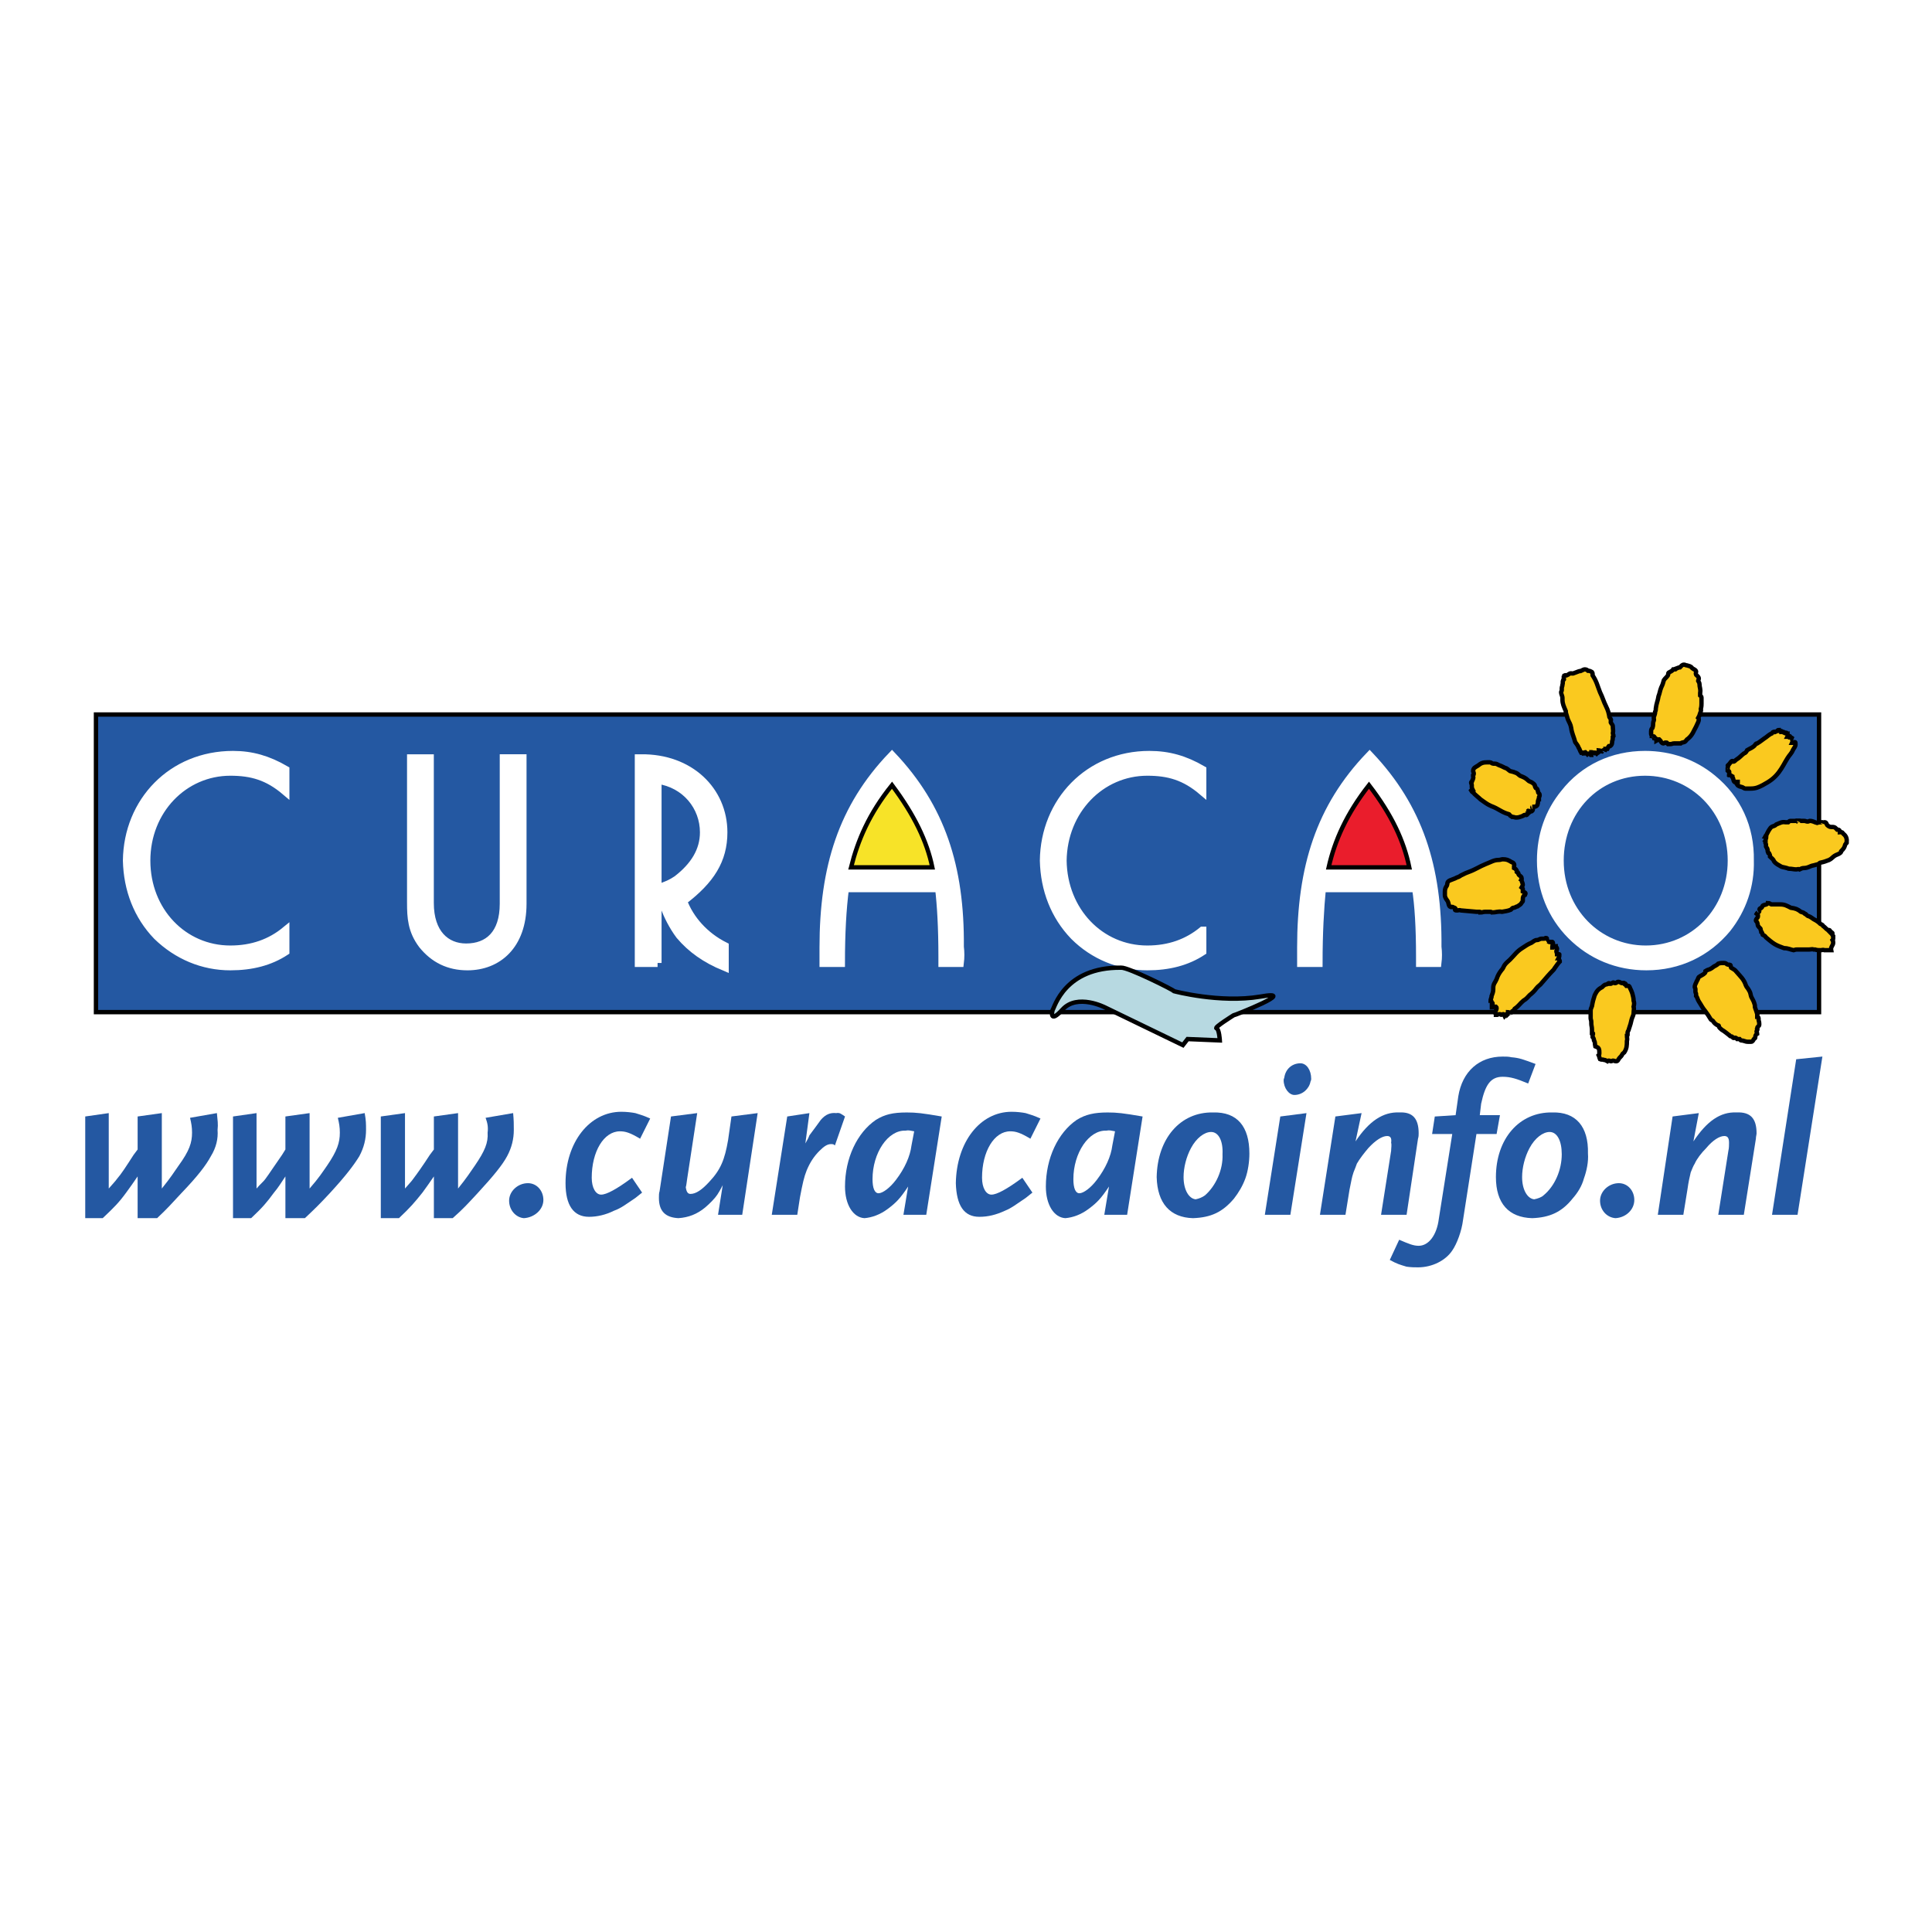 <?xml version="1.0" encoding="utf-8"?>
<!-- Generator: Adobe Illustrator 13.0.0, SVG Export Plug-In . SVG Version: 6.00 Build 14948)  -->
<!DOCTYPE svg PUBLIC "-//W3C//DTD SVG 1.0//EN" "http://www.w3.org/TR/2001/REC-SVG-20010904/DTD/svg10.dtd">
<svg version="1.0" id="Layer_1" xmlns="http://www.w3.org/2000/svg" xmlns:xlink="http://www.w3.org/1999/xlink" x="0px" y="0px"
	 width="192.756px" height="192.756px" viewBox="0 0 192.756 192.756" enable-background="new 0 0 192.756 192.756"
	 xml:space="preserve">
<g>
	<polygon fill-rule="evenodd" clip-rule="evenodd" fill="#FFFFFF" points="0,0 192.756,0 192.756,192.756 0,192.756 0,0 	"/>
	<polygon fill-rule="evenodd" clip-rule="evenodd" fill="#2458A2" points="9.576,71.287 181.485,71.287 181.485,100.914 
		9.576,100.914 9.576,71.287 	"/>
	<polygon fill="none" stroke="#000000" stroke-width="0.435" stroke-miterlimit="2.613" points="9.576,100.98 181.485,100.98 
		181.485,71.287 9.576,71.287 9.576,100.98 	"/>
	<path fill-rule="evenodd" clip-rule="evenodd" fill="#FAC91F" d="M158.096,66.785c0.201,0,0.268,0.067,0.335,0.135
		c0.201,0,0.269,0.066,0.402,0.133c0.066,0.068,0.066,0.202,0.066,0.335c0.402,0.605,0.47,1.008,0.737,1.68
		c0.269,0.537,0.336,0.874,0.604,1.41c0.201,0.403,0.269,0.672,0.335,1.075c0.067,0.135,0.201,0.202,0.135,0.336v0.202
		c0.066,0.134,0.201,0.201,0.201,0.403c0,0.269,0.066,0.402,0,0.671c0,0.068,0.066,0.134,0.066,0.269l-0.066,0.067
		c0,0.201,0,0.269-0.067,0.47c0,0.135,0,0.336-0.201,0.471c0,0-0.067,0-0.134,0c-0.067,0.067-0.067,0.134-0.135,0.269
		c0,0-0.134,0-0.201,0c0,0.068,0,0.134-0.067,0.202c0-0.068-0.065-0.068-0.133-0.068s-0.067,0.068-0.135,0.135
		c-0.134,0-0.201-0.135-0.335-0.135c0,0.068,0.067,0.135,0,0.202c-0.067,0.067-0.134,0.067-0.201,0.135
		c-0.067-0.068-0.134-0.135-0.201-0.068c-0.067-0.067-0.067,0-0.134,0c-0.067,0-0.067-0.067-0.134-0.067h-0.067
		c0,0.067,0,0.135,0,0.269h-0.066c-0.067-0.067-0.067-0.134-0.201-0.134c0,0-0.067,0-0.135,0.066
		c-0.066-0.066-0.134-0.134-0.201-0.202c-0.066,0,0,0.135-0.134,0.135c0,0,0-0.068-0.067-0.068c-0.067-0.067-0.133,0-0.2,0
		c-0.134-0.201-0.134-0.335-0.269-0.538c-0.066-0.202-0.201-0.335-0.335-0.537c-0.135-0.538-0.336-0.874-0.401-1.411
		c-0.067-0.403-0.201-0.537-0.336-0.873c-0.066-0.269-0.134-0.403-0.201-0.672c0-0.066,0-0.134,0-0.134
		c-0.201-0.471-0.334-0.74-0.334-1.142v-0.134c0-0.269-0.135-0.403-0.135-0.604c0-0.067,0.066-0.135,0.066-0.202v-0.202
		c0-0.134,0.068-0.202,0.068-0.335c0.065-0.202,0-0.335,0.065-0.47c0.067-0.068,0.135-0.068,0.067-0.134v-0.202
		c0.067-0.067,0.067-0.135,0.067-0.135c0.134-0.066,0.134,0,0.201,0c0.201-0.066,0.335-0.268,0.535-0.201h0.136
		c0.2-0.066,0.334-0.134,0.535-0.202c0.135-0.066,0.2,0,0.269-0.066C157.894,66.853,158.028,66.785,158.096,66.785L158.096,66.785z
		 M168.015,66.314c0.134,0,0.134,0.067,0.269,0.067c0.201,0.067,0.401,0.067,0.535,0.269c0.135,0.134,0.336,0.134,0.403,0.335
		c0,0.135-0.067,0.202,0,0.336c0.134,0.134,0.268,0.202,0.268,0.403c0,0.066-0.066,0.134-0.066,0.201
		c0.066,0.134,0.134,0.201,0.134,0.335c0,0.336,0.133,0.47,0.067,0.874v0.269c0.065,0.067,0.133,0.067,0.133,0.201
		c0,0.135,0,0.269,0,0.47c0,0,0,0.068,0,0.134c0,0.135,0,0.269-0.067,0.538c0.067,0.202-0.065,0.335-0.133,0.604
		c0,0.067-0.067,0.135-0.134,0.269c0.066,0.067,0.066,0.067,0.066,0.134c0,0.269-0.134,0.404-0.268,0.739
		c-0.269,0.47-0.336,0.806-0.805,1.208c-0.134,0.067-0.134,0.135-0.269,0.269c-0.134,0.135-0.335,0.067-0.469,0.202h-0.67
		c-0.135,0-0.201,0.067-0.336,0.067h-0.269c-0.065-0.067-0.065-0.202-0.201-0.134c-0.133-0.067-0.133,0.067-0.267,0.067
		c-0.067,0-0.135-0.067-0.201-0.134c-0.067-0.067,0-0.067-0.067-0.133c-0.067-0.068-0.067-0.068-0.135-0.136h-0.065
		c-0.068,0-0.068,0.067-0.201,0.136c0-0.136,0-0.203-0.067-0.203c0-0.066-0.067-0.066-0.134-0.066c0-0.067,0-0.202-0.067-0.135
		c0-0.067,0,0-0.067,0c-0.066,0-0.066-0.067-0.134-0.067c0-0.067-0.067-0.135-0.067-0.201v-0.269c0-0.202,0.067-0.269,0.135-0.336
		c0.066-0.202,0.066-0.335,0.066-0.469c0-0.203,0.135-0.269,0.067-0.471v-0.135c0.067-0.202,0.134-0.335,0.134-0.537
		c0.067-0.135,0.067-0.202,0.067-0.336c0.067-0.537,0.2-0.738,0.269-1.208c0.133-0.336,0.133-0.538,0.268-0.874
		c0.134-0.269,0.201-0.471,0.268-0.739c0.135-0.202,0.268-0.269,0.401-0.471c0.067-0.134,0-0.201,0.067-0.268
		c0.201-0.135,0.336-0.135,0.47-0.336h0.201c0.067,0,0.067-0.068,0.067-0.068c0.201-0.066,0.268-0.134,0.401-0.134
		C167.746,66.449,167.813,66.314,168.015,66.314L168.015,66.314z M177.465,72.831c0,0,0,0,0,0.067c0,0.068,0.134,0,0.269,0.068
		c0-0.068,0,0,0,0.068c0.134,0,0.134-0.068,0.201,0c0.134,0,0.134,0.133,0.201,0.133c0.065,0,0.065-0.067,0.065-0.067
		c0.067,0,0.067,0.067,0.135,0.067c0,0.134,0.068,0.202,0,0.336h0.134c0-0.067,0.067-0.067,0.067-0.067
		c0.067,0,0.067,0.067,0.067,0.134c0.134,0,0.201,0.067,0.268,0.134c0,0-0.066,0-0.066,0.067s0.066,0.202,0,0.336h0.201
		c0-0.067,0-0.067,0.065-0.067c0.067,0,0.067,0.067,0.067,0.202c0,0.269-0.133,0.335-0.268,0.604
		c-0.134,0.337-0.335,0.471-0.536,0.808c-0.336,0.537-0.469,0.873-0.871,1.41c-0.469,0.604-0.871,0.874-1.609,1.276
		c-0.401,0.202-0.67,0.336-1.205,0.336c-0.067,0-0.135,0-0.201,0c-0.135,0-0.201,0-0.336,0c-0.067,0-0.133-0.067-0.269-0.135
		c-0.2-0.067-0.401-0.067-0.535-0.268c0.067-0.068,0.067-0.068,0.067-0.135v-0.134c-0.135,0-0.202,0-0.336,0
		c-0.133-0.135-0.067-0.336-0.201-0.47v-0.068c-0.133-0.066-0.133-0.134-0.268-0.134c0-0.067-0.066-0.067-0.066-0.067
		c0-0.066,0.066-0.134,0-0.202c0.066-0.067,0-0.134-0.135-0.201c0-0.067,0-0.134,0-0.269c0-0.067,0.067-0.067,0-0.067
		c0.067-0.067,0-0.067,0-0.135c0-0.066,0.135-0.066,0.135-0.134c0.134-0.135,0.201-0.336,0.334-0.336
		c0.068,0,0.068,0.067,0.068,0.067c0.2,0,0.2-0.134,0.334-0.202c0.336-0.201,0.47-0.403,0.738-0.604
		c0.2-0.068,0.268-0.202,0.334-0.337c0.336-0.201,0.603-0.269,0.805-0.537c0.066-0.135,0.134-0.135,0.201-0.135
		c0.335-0.202,0.469-0.336,0.67-0.471c0.335-0.201,0.469-0.403,0.805-0.537c0.067-0.067,0.067-0.133,0.133-0.133
		c0.136-0.068,0.202,0,0.202,0C177.33,72.966,177.33,72.831,177.465,72.831L177.465,72.831z M179.274,81.901
		c0.066-0.067,0.066,0,0.066,0c0.067,0,0.135-0.067,0.135,0c0.066-0.067,0.134,0,0.201,0c0.066,0,0.134,0,0.201,0
		c0.066,0,0.066,0,0.133,0c0.136,0,0.202,0.067,0.336,0.067s0.134-0.067,0.201-0.067c0.335,0,0.47,0.134,0.737,0.202
		c0.2-0.068,0.335-0.068,0.536-0.068c0.067,0,0.067,0,0.067,0.068c0.066-0.068,0.134-0.068,0.134-0.068
		c0.201,0,0.201,0.135,0.269,0.269c0.133,0.135,0.267,0.202,0.401,0.202h0.134c0.269,0,0.336,0.135,0.469,0.269
		c0.134,0,0.201,0,0.269,0.134c0,0,0,0.067,0,0.135c0.067,0,0.134-0.067,0.201,0c0.067,0,0.067,0.066,0.134,0.134
		c0.269,0.202,0.401,0.471,0.336,0.874c0.065,0.067-0.067,0.067-0.135,0.202c-0.066,0.269-0.134,0.403-0.402,0.672
		c0,0,0,0.135-0.134,0.201c-0.2,0.135-0.336,0.135-0.536,0.269c-0.201,0.134-0.268,0.269-0.535,0.403
		c-0.336,0.135-0.537,0.202-0.872,0.269c-0.067,0-0.067,0.067-0.201,0.134c-0.134,0.067-0.268,0.067-0.469,0.135
		c-0.402,0.066-0.537,0.27-1.006,0.27c-0.134,0-0.268,0.066-0.402,0.133c-0.134-0.067-0.201,0-0.335,0
		c-0.268,0-0.401-0.067-0.737-0.067c-0.065,0-0.134-0.066-0.201-0.066c-0.2-0.068-0.334-0.068-0.535-0.135
		c-0.336-0.202-0.537-0.269-0.737-0.537c-0.068-0.203-0.201-0.269-0.402-0.471c0-0.067,0-0.201-0.067-0.269
		c0-0.068-0.067-0.134-0.134-0.134c-0.067-0.135,0-0.269-0.067-0.336c0-0.134-0.134-0.201-0.134-0.269v-0.202
		c0-0.066-0.067-0.134-0.067-0.202c0-0.066,0.067-0.066,0-0.134c0.067-0.067,0-0.067,0-0.067c0-0.134,0.134-0.202,0.067-0.336
		c0.066-0.067,0-0.067-0.067-0.067c0.067-0.133,0.134-0.133,0.134-0.201c0.135-0.269,0.201-0.403,0.402-0.672
		c0.135-0.134,0.268-0.134,0.403-0.202c0.133-0.067,0.133-0.135,0.2-0.135c0.335-0.133,0.536-0.268,0.872-0.201h0.269
		c0.065-0.066,0.133-0.134,0.2-0.134c0.201,0,0.335,0,0.468,0C179.207,81.901,179.207,81.833,179.274,81.901L179.274,81.901z
		 M176.393,90.098c0.134,0,0.201,0.066,0.335,0.133c0.336,0,0.536,0,0.871,0c0.47,0,0.67,0.134,1.072,0.336
		c0.469,0.067,0.67,0.135,1.006,0.404c0.201,0.066,0.268,0.066,0.401,0.201c0.135,0,0.135,0.134,0.269,0.202
		c0.268,0.067,0.402,0.202,0.604,0.335c0.269,0.135,0.469,0.269,0.67,0.47c0.134,0.068,0.201,0.068,0.269,0.202
		c0.201,0.135,0.268,0.269,0.468,0.403c0.136,0,0.201,0,0.201,0.067c0.067,0.068,0.067,0.068,0.135,0.134
		c0.067,0.067,0.134,0.067,0.134,0.135c0,0,0,0.067-0.066,0.067c0.066,0.067,0.066,0.135,0.134,0.203v0.268
		c0,0.067,0,0.067-0.067,0.135c0.067,0.134,0.067,0.134,0.067,0.268c0,0.269-0.269,0.404-0.201,0.739c-0.2,0-0.336,0-0.536,0
		c-0.066,0-0.066,0-0.134,0c-0.134-0.067-0.201,0-0.402,0s-0.335,0-0.537-0.067c-0.065,0-0.065,0-0.133,0
		c-0.135-0.066-0.269,0-0.47,0c0,0,0,0-0.067,0h-1.139c-0.067,0-0.135,0-0.335,0.067c-0.335-0.067-0.535-0.201-0.939-0.201
		c-0.334-0.134-0.603-0.202-0.937-0.403c-0.336-0.202-0.537-0.403-0.872-0.672c-0.067-0.133-0.201-0.201-0.336-0.269
		c-0.066-0.134,0-0.202-0.133-0.269c0-0.134-0.067-0.134-0.067-0.268c0-0.136-0.134-0.136-0.201-0.269
		c-0.134-0.135-0.067-0.27-0.134-0.403c-0.067-0.135-0.135-0.135-0.135-0.201c0-0.201,0.201-0.269,0.201-0.404
		c0-0.067,0-0.067,0-0.134s-0.066-0.067-0.134-0.134c0.067-0.135,0.269-0.135,0.269-0.269c0,0,0-0.067-0.067-0.067
		c0.067-0.067,0.067-0.067,0.067-0.067c0.065-0.066,0.065-0.134,0.065-0.134c0.068-0.067,0.136,0,0.136-0.067
		c0.133-0.066,0.066-0.134,0.133-0.202c0.201-0.134,0.336-0.066,0.47-0.202C176.393,90.164,176.393,90.098,176.393,90.098
		L176.393,90.098z M171.969,96.076c0.201,0,0.269,0.067,0.335,0.135c0.135,0.067,0.202,0,0.336,0.067
		c0.067,0.067,0,0.135,0.067,0.269c0.201,0.134,0.401,0.201,0.535,0.403c0.402,0.471,0.738,0.74,0.938,1.344
		c0.067,0.201,0.201,0.27,0.335,0.537c0.135,0.201,0.135,0.404,0.201,0.605c0.135,0.268,0.268,0.471,0.335,0.738
		c0.067,0.135,0,0.27,0.067,0.404c0.066,0.201,0.134,0.334,0.201,0.604c0,0,0.066,0,0,0.068v0.201c0.066,0,0.134,0.066,0.134,0.133
		v0.135c0,0.135,0.067,0.203,0.067,0.404v0.133c0,0.135-0.201,0.135-0.201,0.336c0,0,0.066,0,0,0.068
		c0.066,0.135-0.067,0.135-0.067,0.268c0,0.068,0.067,0.135,0.067,0.203c-0.135,0.066-0.201,0.201-0.201,0.402
		c0,0.066-0.067,0.066-0.135,0.135c-0.067,0.135-0.133,0.268-0.268,0.268c-0.066,0-0.066,0-0.134,0s-0.134,0-0.201,0
		c-0.269,0-0.401-0.133-0.67-0.133c-0.067,0-0.067-0.068-0.134-0.135c-0.067,0-0.135,0-0.269,0
		c-0.067-0.068-0.067-0.135-0.201-0.135c-0.067,0-0.135,0.066-0.2,0c-0.068-0.068-0.068-0.135-0.201-0.135c0,0-0.067,0-0.135-0.066
		c0,0,0-0.068-0.066-0.068c-0.269-0.201-0.403-0.336-0.738-0.537c-0.134-0.135-0.268-0.201-0.268-0.336s-0.134-0.066-0.201-0.135
		c-0.201-0.133-0.269-0.201-0.402-0.402c-0.067-0.066-0.134-0.066-0.201-0.135c-0.2-0.336-0.335-0.537-0.536-0.807
		c-0.335-0.402-0.402-0.604-0.67-1.006c-0.134-0.203-0.134-0.402-0.268-0.539v-0.201c0-0.066-0.067-0.135-0.067-0.201
		c0-0.135,0-0.201,0-0.27c0-0.133-0.067-0.133-0.067-0.201c0-0.27,0.135-0.402,0.201-0.604c0.135-0.201,0.135-0.338,0.201-0.404
		c0.268-0.201,0.402-0.201,0.604-0.402c0.066-0.067,0.066-0.135,0.066-0.201c0.201-0.135,0.336-0.135,0.469-0.203
		c0.269-0.134,0.336-0.268,0.537-0.335c0.134-0.067,0.201-0.134,0.267-0.202C171.634,96.076,171.768,96.076,171.969,96.076
		L171.969,96.076z M161.446,97.957c0.201,0,0.269,0.135,0.402,0.135c0.067,0,0.067-0.068,0.135,0c0.065-0.068,0.065,0,0.133,0.066
		h0.067c0.067,0.066,0,0.135,0.067,0.203c0.066,0,0.134,0,0.201,0c0.134,0,0.134,0.133,0.201,0.268
		c0.066,0.135,0.134,0.268,0.201,0.471c0.066,0.268,0.134,0.469,0.134,0.738c0.066,0.201,0.066,0.336,0,0.605
		c0.066,0.201,0,0.336,0,0.605c0,0.268-0.134,0.402-0.201,0.67c-0.067,0.336-0.134,0.537-0.269,0.941
		c0,0.135-0.134,0.201-0.134,0.402v0.201c0,0.068,0,0.068-0.067,0.068c0,0.201,0.067,0.336,0,0.537c0,0.402,0,0.738-0.269,1.141
		c-0.065,0.068-0.133,0.068-0.2,0.203c-0.066,0.135-0.134,0.201-0.268,0.336c-0.135,0.133-0.135,0.336-0.336,0.336
		c-0.133,0-0.2-0.066-0.334-0.066c-0.067,0-0.067,0.066-0.201,0.066c-0.067,0-0.067-0.066-0.201-0.066c-0.067,0-0.067,0-0.135,0.066
		c-0.134-0.066-0.201-0.135-0.334-0.135c-0.135-0.068-0.269,0-0.403-0.068c-0.066-0.133-0.066-0.268-0.134-0.402
		c0.067-0.066,0.067-0.133,0.067-0.201c0-0.201,0-0.336-0.067-0.471c-0.067-0.133-0.201-0.133-0.335-0.201
		c-0.067-0.27,0-0.402-0.135-0.604c0-0.135-0.066-0.27-0.134-0.338v-0.201c0.067-0.133,0.067-0.201-0.066-0.201v-0.336
		c0-0.268-0.067-0.402-0.067-0.604c0-0.068,0-0.135,0-0.135c0-0.201-0.066-0.27-0.066-0.404v-0.738c0-0.201,0.066-0.268,0.134-0.469
		c0.066-0.404,0.134-0.674,0.268-1.076c0.201-0.404,0.335-0.605,0.737-0.807c0.135-0.133,0.268-0.27,0.402-0.27
		c0.134,0,0.201-0.133,0.269-0.133c0.134,0,0.134,0.066,0.134,0.066c0.201,0,0.201-0.135,0.335-0.135
		c0.067,0,0.067,0.068,0.135,0.068C161.312,98.092,161.312,97.957,161.446,97.957L161.446,97.957z M154.208,93.59h0.067
		c0,0,0.067,0,0.067,0.067c0,0-0.067,0-0.067,0.067c0,0,0.067,0.067,0,0.134c0.134-0.067,0.201,0.135,0.335,0.135
		c0.067,0,0.067-0.067,0.134,0c0.134-0.067,0.201,0,0.201,0.134c0,0.135-0.067,0.201-0.067,0.336v0.067h0.067
		c0.067-0.067,0.134-0.134,0.269-0.134c0,0,0,0,0,0.067c0.066,0.067,0.134,0.067,0.134,0.202c0,0.066-0.067,0.134-0.067,0.268
		c0,0.068,0.067,0.135,0.067,0.269h0.201c0,0,0.067,0,0,0.068c0.067,0.134,0,0.201-0.066,0.335c0.066,0,0.066,0.067,0.066,0.135
		c0,0.066,0.067,0.066,0.067,0.134v0.067c-0.201,0.201-0.269,0.335-0.47,0.604c-0.067,0.067-0.067,0.134-0.134,0.201
		c-0.469,0.471-0.737,0.805-1.207,1.344c-0.134,0.201-0.334,0.27-0.535,0.537s-0.336,0.402-0.671,0.672
		c-0.2,0.203-0.268,0.336-0.604,0.537c-0.335,0.27-0.469,0.539-0.871,0.807c-0.066,0.135-0.134,0.201-0.268,0.268
		c-0.067,0.068-0.067,0.137-0.135,0.137c0,0-0.066-0.068-0.066,0c-0.067-0.068-0.067,0-0.135,0.064c0-0.064,0-0.133-0.066-0.133
		c0,0,0,0.068-0.066,0.133c-0.068,0.068-0.135,0.137-0.269,0.27c-0.067-0.133-0.067-0.201-0.134-0.201
		c-0.067,0-0.135,0.068-0.201,0.068c-0.067,0-0.067-0.068-0.135-0.068c-0.066,0-0.134,0-0.269,0.068c0,0-0.065,0-0.134,0
		c0-0.068-0.066-0.137-0.066-0.201c0-0.203,0.135-0.27,0.135-0.471c0-0.068,0-0.068-0.068-0.135h-0.268c0,0,0,0-0.066,0.066h-0.067
		v-0.336c0.067-0.066,0.067-0.066,0.067-0.066c0-0.068-0.067-0.068-0.067-0.068c-0.067-0.066,0-0.133-0.067-0.133
		c0-0.068-0.066-0.068-0.066-0.068c0-0.135,0.066-0.201,0.066-0.27c0.067-0.133,0-0.201,0.067-0.268
		c0.067-0.201,0.134-0.336,0.134-0.605v-0.133c0-0.404,0.201-0.539,0.336-0.873c0.133-0.404,0.268-0.605,0.469-0.874
		c0.201-0.202,0.201-0.336,0.335-0.538c0.2-0.268,0.335-0.335,0.536-0.537c0.469-0.47,0.671-0.807,1.206-1.142
		c0.402-0.269,0.604-0.403,0.938-0.538c0.201-0.134,0.335-0.268,0.536-0.268c0.2,0,0.268-0.135,0.469-0.135h0.135
		C154.074,93.657,154.142,93.657,154.208,93.59L154.208,93.59z M149.919,85.729c0.401,0,0.536,0.067,0.871,0.269
		c0.201,0.067,0.335,0.202,0.269,0.403v0.203c0.134,0.066,0.201,0.133,0.269,0.268c0,0.067,0,0.067,0,0.135
		c0.066,0.066,0.066,0,0.134,0.066c0.066,0.068,0,0.135,0.066,0.202c0.134,0.135,0.335,0.203,0.268,0.404c0.067,0,0,0.066,0,0.066
		c0,0.202,0.135,0.336,0.135,0.538c0,0.068-0.067,0.134-0.135,0.269c0.067,0.067,0.135,0.067,0.135,0.134s0,0.202,0,0.269
		c0.134,0.066,0.269,0.066,0.269,0.202c0,0.067-0.067,0.067-0.067,0.134c-0.135,0.067-0.201,0.201-0.201,0.403v0.201
		c0,0.068-0.067,0.068-0.135,0.203c-0.065,0.133-0.201,0.201-0.401,0.335c-0.134,0-0.201,0.134-0.402,0.134
		c-0.067,0-0.134,0.067-0.269,0.201c-0.334,0.135-0.535,0.135-0.871,0.203c-0.402-0.068-0.604,0.066-1.005,0.066
		c0,0-0.067-0.066-0.134-0.066c-0.202,0-0.336,0-0.536,0c-0.201,0-0.269,0.066-0.47,0.066c0-0.066-0.067-0.066-0.067-0.066h-0.334
		l-1.542-0.136c-0.134-0.067-0.269,0-0.402,0c-0.067,0-0.201,0-0.201-0.067c0-0.066,0.067-0.066,0.067-0.066
		c0-0.067-0.067-0.135-0.135-0.135c-0.133-0.066-0.2-0.134-0.334-0.066c-0.269-0.068-0.201-0.403-0.336-0.606
		c-0.134-0.201-0.269-0.335-0.269-0.604c0-0.134,0-0.202,0-0.335c0-0.269,0.067-0.403,0.203-0.604c0.065-0.136,0-0.27,0.133-0.404
		c0.134-0.134,0.269-0.134,0.402-0.202c0.2-0.066,0.335-0.134,0.469-0.202c0.269-0.066,0.335-0.201,0.536-0.269
		c0.268-0.134,0.402-0.202,0.604-0.268c0.737-0.269,1.072-0.538,1.743-0.807c0.535-0.202,0.804-0.403,1.272-0.403
		C149.718,85.797,149.785,85.729,149.919,85.729L149.919,85.729z M148.377,76.056c0.067,0,0.067,0,0.134,0h0.135
		c0.134,0,0.201,0.134,0.335,0.134c0.067,0,0.067,0,0.135,0c0.201,0,0.267,0.067,0.401,0.135c0.201,0.066,0.335,0.133,0.604,0.268
		c0.269,0.067,0.335,0.202,0.536,0.336c0.201,0.066,0.335,0.066,0.469,0.134c0.269,0.068,0.336,0.202,0.536,0.336
		c0.335,0.134,0.537,0.202,0.805,0.469c0.134,0.135,0.335,0.135,0.469,0.269c0.067,0.067,0.201,0.135,0.201,0.269
		c0.067,0.067,0,0.134,0.067,0.202c0.201,0.067,0.201,0.202,0.269,0.47c0.065,0.067,0.133,0.134,0.133,0.202v0.134
		c0,0.068-0.067,0.068-0.067,0.135v0.202c0,0-0.065,0-0.065,0.067c-0.067,0.134,0,0.268-0.067,0.403
		c0,0.134-0.134,0.268-0.335,0.268h-0.201c0.066,0,0,0,0,0.067c0,0.068,0.066,0.068,0.066,0.202c0,0.067-0.066,0.202-0.201,0.202
		h-0.2c0-0.067,0-0.067-0.067-0.067c0,0,0,0-0.066,0.067c0.066,0,0.134,0,0.134,0.135c0,0-0.067,0.067-0.134,0.067
		c0,0.067,0,0.067-0.067,0.135c-0.067,0.066-0.201-0.067-0.336,0.066c-0.066,0-0.066,0.067-0.134,0.067
		c-0.201,0.068-0.335,0.136-0.603,0.136c-0.135,0-0.201-0.068-0.402-0.068c-0.067-0.068-0.135-0.068-0.201-0.135
		c-0.067-0.066-0.067-0.134-0.135-0.134c-0.736-0.202-1.005-0.537-1.742-0.806c-0.47-0.201-0.67-0.403-1.072-0.671
		c-0.201-0.202-0.401-0.337-0.604-0.538c-0.066-0.134-0.268-0.202-0.335-0.335c0.067-0.067,0.067-0.135,0.135-0.135
		c-0.067-0.134-0.067-0.201-0.067-0.268c0-0.067,0-0.067,0-0.135c0-0.134-0.067-0.134-0.067-0.268c0-0.068,0.067-0.068,0.067-0.068
		c0.067-0.201,0.201-0.336,0.135-0.538v-0.134c0.066-0.067,0.066-0.067,0.066-0.134c0-0.135-0.066-0.203-0.066-0.269
		c0-0.336,0.268-0.403,0.468-0.538C147.774,76.123,147.976,76.056,148.377,76.056L148.377,76.056z"/>
	<path fill="none" stroke="#000000" stroke-width="0.435" stroke-miterlimit="2.613" d="M158.096,66.785
		c0.201,0,0.268,0.067,0.335,0.135c0.201,0,0.269,0.066,0.402,0.133c0.066,0.068,0.066,0.202,0.066,0.335
		c0.402,0.605,0.47,1.008,0.737,1.68c0.269,0.537,0.336,0.874,0.604,1.41c0.201,0.403,0.269,0.672,0.335,1.075
		c0.067,0.135,0.201,0.202,0.135,0.336v0.202c0.066,0.134,0.201,0.201,0.201,0.403c0,0.269,0.066,0.402,0,0.672
		c0,0.067,0.066,0.134,0.066,0.269l-0.066,0.067c0,0.201,0,0.269-0.067,0.47c0,0.135,0,0.336-0.201,0.471c0,0-0.067,0-0.134,0
		c-0.067,0.067-0.067,0.134-0.135,0.269c0,0-0.134,0-0.201,0c0,0.068,0,0.134-0.066,0.202c0-0.068-0.066-0.068-0.134-0.068
		s-0.067,0.068-0.134,0.135c-0.135,0-0.202-0.135-0.336-0.135c0,0.068,0.067,0.135,0,0.202c-0.067,0.068-0.134,0.068-0.201,0.135
		c-0.067-0.067-0.134-0.135-0.2-0.067c-0.068-0.068-0.068,0-0.134,0c-0.068,0-0.068-0.068-0.135-0.068h-0.067
		c0,0.068,0,0.135,0,0.269h-0.066c-0.067-0.067-0.067-0.134-0.201-0.134c0,0-0.067,0-0.135,0.066
		c-0.066-0.066-0.134-0.134-0.201-0.202c-0.066,0,0,0.135-0.134,0.135c0,0,0-0.067-0.067-0.067c-0.067-0.068-0.133,0-0.2,0
		c-0.134-0.202-0.134-0.335-0.269-0.538c-0.066-0.202-0.201-0.335-0.335-0.537c-0.135-0.538-0.336-0.873-0.401-1.411
		c-0.067-0.403-0.201-0.537-0.336-0.873c-0.066-0.269-0.134-0.403-0.201-0.672c0-0.066,0-0.134,0-0.134
		c-0.201-0.471-0.334-0.74-0.334-1.142v-0.134c0-0.269-0.135-0.403-0.135-0.604c0-0.067,0.066-0.135,0.066-0.202v-0.202
		c0-0.134,0.068-0.202,0.068-0.335c0.065-0.202,0-0.335,0.065-0.47c0.067-0.068,0.135-0.068,0.067-0.134v-0.202
		c0.067-0.067,0.067-0.135,0.067-0.135c0.134-0.066,0.134,0,0.201,0c0.201-0.066,0.335-0.268,0.535-0.201h0.136
		c0.2-0.066,0.334-0.134,0.535-0.202c0.135-0.066,0.2,0,0.269-0.066C157.894,66.853,158.028,66.785,158.096,66.785L158.096,66.785z
		 M168.015,66.314c0.134,0,0.134,0.067,0.269,0.067c0.201,0.067,0.401,0.067,0.535,0.269c0.135,0.134,0.336,0.134,0.403,0.335
		c0,0.135-0.067,0.202,0,0.336c0.134,0.134,0.268,0.202,0.268,0.403c0,0.066-0.066,0.134-0.066,0.201
		c0.066,0.134,0.134,0.201,0.134,0.335c0,0.336,0.133,0.47,0.067,0.874v0.269c0.065,0.067,0.133,0.067,0.133,0.201
		c0,0.135,0,0.269,0,0.47c0,0,0,0.068,0,0.134c0,0.135,0,0.269-0.067,0.538c0.067,0.202-0.065,0.335-0.133,0.604
		c0,0.067-0.067,0.135-0.134,0.269c0.066,0.067,0.066,0.067,0.066,0.134c0,0.269-0.134,0.404-0.268,0.739
		c-0.269,0.47-0.336,0.806-0.805,1.208c-0.134,0.067-0.134,0.135-0.269,0.269c-0.134,0.135-0.335,0.067-0.469,0.202h-0.67
		c-0.135,0-0.201,0.067-0.336,0.067h-0.269c-0.065-0.067-0.065-0.202-0.201-0.134c-0.133-0.067-0.133,0.067-0.267,0.067
		c-0.067,0-0.135-0.067-0.201-0.134c-0.067-0.067,0-0.067-0.067-0.133c-0.067-0.068-0.067-0.068-0.135-0.136h-0.065
		c-0.068,0-0.068,0.067-0.201,0.136c0-0.136,0-0.203-0.067-0.203c0-0.066-0.067-0.066-0.134-0.066c0-0.067,0-0.202-0.067-0.135
		c0-0.067,0,0-0.067,0c-0.066,0-0.066-0.067-0.134-0.067c0-0.067-0.067-0.135-0.067-0.201v-0.269c0-0.202,0.067-0.269,0.135-0.336
		c0.066-0.202,0.066-0.335,0.066-0.469c0-0.203,0.135-0.269,0.067-0.471v-0.135c0.067-0.202,0.134-0.335,0.134-0.537
		c0.067-0.135,0.067-0.202,0.067-0.336c0.067-0.537,0.2-0.738,0.269-1.208c0.133-0.336,0.133-0.538,0.268-0.874
		c0.134-0.269,0.201-0.471,0.268-0.739c0.135-0.202,0.268-0.269,0.401-0.471c0.067-0.134,0-0.201,0.067-0.268
		c0.201-0.135,0.336-0.135,0.47-0.336h0.201c0.067,0,0.067-0.068,0.067-0.068c0.201-0.066,0.268-0.134,0.401-0.134
		C167.746,66.449,167.813,66.314,168.015,66.314L168.015,66.314z M177.465,72.831c0,0,0,0,0,0.067c0,0.068,0.134,0,0.269,0.068
		c0-0.068,0,0,0,0.068c0.134,0,0.134-0.068,0.201,0c0.134,0,0.134,0.134,0.201,0.134c0.065,0,0.065-0.068,0.065-0.068
		c0.067,0,0.067,0.068,0.135,0.068c0,0.134,0.068,0.201,0,0.335h0.134c0-0.067,0.067-0.067,0.067-0.067
		c0.067,0,0.067,0.067,0.067,0.134c0.134,0,0.201,0.067,0.268,0.134c0,0-0.066,0-0.066,0.067s0.066,0.202,0,0.336h0.201
		c0-0.067,0-0.067,0.065-0.067c0.067,0,0.067,0.067,0.067,0.202c0,0.269-0.133,0.335-0.268,0.604
		c-0.134,0.337-0.335,0.471-0.536,0.808c-0.335,0.537-0.469,0.873-0.871,1.41c-0.469,0.604-0.871,0.873-1.609,1.276
		c-0.401,0.202-0.67,0.336-1.205,0.336c-0.067,0-0.135,0-0.201,0c-0.135,0-0.201,0-0.336,0c-0.067,0-0.133-0.067-0.269-0.135
		c-0.2-0.067-0.401-0.067-0.535-0.268c0.067-0.068,0.067-0.068,0.067-0.135v-0.134c-0.135,0-0.202,0-0.336,0
		c-0.133-0.135-0.067-0.336-0.2-0.47v-0.068c-0.134-0.066-0.134-0.134-0.269-0.134c0-0.067-0.066-0.067-0.066-0.067
		c0-0.066,0.066-0.134,0-0.201c0.066-0.068,0-0.134-0.135-0.202c0-0.067,0-0.134,0-0.269c0-0.067,0.067-0.067,0-0.067
		c0.067-0.067,0-0.067,0-0.135c0-0.066,0.135-0.066,0.135-0.134c0.134-0.135,0.201-0.336,0.335-0.336
		c0.067,0,0.067,0.067,0.067,0.067c0.2,0,0.2-0.134,0.334-0.202c0.336-0.201,0.47-0.403,0.738-0.604
		c0.2-0.067,0.268-0.202,0.334-0.337c0.336-0.201,0.603-0.269,0.805-0.537c0.066-0.135,0.134-0.135,0.201-0.135
		c0.335-0.202,0.469-0.336,0.671-0.471c0.334-0.201,0.468-0.403,0.804-0.537c0.067-0.068,0.067-0.134,0.133-0.134
		c0.136-0.068,0.202,0,0.202,0C177.33,72.966,177.33,72.831,177.465,72.831L177.465,72.831z M179.274,81.901
		c0.066-0.067,0.066,0,0.066,0c0.067,0,0.135-0.067,0.135,0c0.066-0.067,0.134,0,0.201,0c0.066,0,0.134,0,0.201,0
		c0.066,0,0.066,0,0.133,0c0.136,0,0.202,0.067,0.336,0.067s0.134-0.067,0.201-0.067c0.335,0,0.47,0.134,0.737,0.202
		c0.2-0.068,0.335-0.068,0.536-0.068c0.067,0,0.067,0,0.067,0.068c0.066-0.068,0.134-0.068,0.134-0.068
		c0.201,0,0.201,0.135,0.269,0.269c0.133,0.135,0.267,0.202,0.401,0.202h0.134c0.269,0,0.336,0.135,0.469,0.269
		c0.134,0,0.201,0,0.269,0.134c0,0,0,0.067,0,0.135c0.067,0,0.134-0.067,0.201,0c0.067,0,0.067,0.066,0.134,0.134
		c0.269,0.202,0.401,0.471,0.336,0.874c0.065,0.067-0.067,0.067-0.135,0.202c-0.066,0.269-0.134,0.403-0.402,0.672
		c0,0,0,0.135-0.134,0.201c-0.2,0.135-0.336,0.135-0.536,0.269c-0.201,0.134-0.268,0.269-0.535,0.403
		c-0.336,0.135-0.537,0.202-0.872,0.269c-0.067,0-0.067,0.067-0.201,0.134c-0.134,0.067-0.268,0.067-0.469,0.135
		c-0.402,0.066-0.537,0.27-1.006,0.27c-0.134,0-0.268,0.066-0.402,0.133c-0.134-0.067-0.201,0-0.335,0
		c-0.268,0-0.401-0.067-0.737-0.067c-0.065,0-0.134-0.066-0.201-0.066c-0.2-0.068-0.334-0.068-0.535-0.135
		c-0.336-0.202-0.537-0.269-0.737-0.537c-0.068-0.203-0.201-0.269-0.402-0.471c0-0.067,0-0.201-0.067-0.269
		c0-0.068-0.067-0.134-0.134-0.134c-0.067-0.135,0-0.269-0.067-0.336c0-0.134-0.134-0.201-0.134-0.269v-0.202
		c0-0.066-0.067-0.134-0.067-0.202c0-0.066,0.067-0.066,0-0.134c0.067-0.067,0-0.067,0-0.067c0-0.134,0.134-0.202,0.067-0.336
		c0.066-0.067,0-0.067-0.067-0.067c0.067-0.133,0.134-0.133,0.134-0.201c0.135-0.269,0.201-0.403,0.402-0.672
		c0.135-0.134,0.268-0.134,0.403-0.202c0.133-0.067,0.133-0.135,0.2-0.135c0.335-0.133,0.536-0.268,0.872-0.201h0.269
		c0.065-0.066,0.133-0.134,0.2-0.134c0.201,0,0.335,0,0.468,0C179.207,81.901,179.207,81.833,179.274,81.901L179.274,81.901z
		 M176.393,90.098c0.134,0,0.201,0.066,0.335,0.133c0.336,0,0.536,0,0.871,0c0.47,0,0.67,0.134,1.072,0.336
		c0.469,0.067,0.67,0.135,1.006,0.404c0.201,0.066,0.268,0.066,0.401,0.201c0.135,0,0.135,0.134,0.269,0.202
		c0.268,0.067,0.402,0.202,0.604,0.335c0.269,0.135,0.469,0.269,0.67,0.47c0.134,0.068,0.201,0.068,0.269,0.202
		c0.201,0.135,0.268,0.269,0.468,0.403c0.136,0,0.201,0,0.201,0.067c0.067,0.068,0.067,0.068,0.135,0.134
		c0.067,0.067,0.134,0.067,0.134,0.135c0,0,0,0.067-0.066,0.067c0.066,0.067,0.066,0.135,0.134,0.203v0.268
		c0,0.067,0,0.067-0.067,0.135c0.067,0.134,0.067,0.134,0.067,0.268c0,0.269-0.269,0.404-0.201,0.739c-0.2,0-0.336,0-0.536,0
		c-0.066,0-0.066,0-0.134,0c-0.134-0.067-0.201,0-0.402,0s-0.335,0-0.537-0.067c-0.065,0-0.065,0-0.133,0
		c-0.135-0.066-0.269,0-0.47,0c0,0,0,0-0.067,0h-1.139c-0.067,0-0.135,0-0.335,0.067c-0.335-0.067-0.535-0.201-0.938-0.201
		c-0.335-0.134-0.604-0.202-0.938-0.403c-0.336-0.202-0.537-0.403-0.872-0.672c-0.067-0.133-0.2-0.201-0.336-0.269
		c-0.066-0.134,0-0.202-0.133-0.269c0-0.134-0.067-0.134-0.067-0.268c0-0.135-0.134-0.135-0.201-0.269
		c-0.134-0.135-0.067-0.27-0.134-0.403c-0.067-0.135-0.135-0.135-0.135-0.201c0-0.201,0.201-0.269,0.201-0.404
		c0-0.067,0-0.067,0-0.134s-0.066-0.067-0.134-0.134c0.067-0.135,0.269-0.135,0.269-0.269c0,0,0-0.067-0.067-0.067
		c0.067-0.067,0.067-0.067,0.067-0.067c0.066-0.066,0.066-0.134,0.066-0.134c0.067-0.067,0.135,0,0.135-0.067
		c0.133-0.066,0.066-0.134,0.133-0.202c0.201-0.134,0.336-0.066,0.47-0.202C176.393,90.164,176.393,90.098,176.393,90.098
		L176.393,90.098z M171.969,96.076c0.201,0,0.269,0.067,0.335,0.135c0.135,0.067,0.202,0,0.336,0.067
		c0.067,0.067,0,0.135,0.067,0.269c0.201,0.134,0.401,0.201,0.535,0.403c0.402,0.471,0.738,0.74,0.938,1.344
		c0.067,0.201,0.201,0.27,0.335,0.537c0.135,0.201,0.135,0.404,0.201,0.605c0.135,0.268,0.268,0.471,0.335,0.738
		c0.067,0.135,0,0.27,0.067,0.404c0.066,0.201,0.134,0.334,0.201,0.604c0,0,0.066,0,0,0.068v0.201c0.066,0,0.134,0.066,0.134,0.133
		v0.135c0,0.135,0.067,0.203,0.067,0.404v0.133c0,0.135-0.201,0.135-0.201,0.336c0,0,0.066,0,0,0.068
		c0.066,0.135-0.067,0.135-0.067,0.268c0,0.068,0.067,0.135,0.067,0.203c-0.135,0.066-0.201,0.201-0.201,0.402
		c0,0.066-0.067,0.066-0.135,0.135c-0.067,0.135-0.133,0.268-0.268,0.268c-0.066,0-0.066,0-0.134,0s-0.134,0-0.201,0
		c-0.269,0-0.401-0.133-0.67-0.133c-0.067,0-0.067-0.068-0.134-0.135c-0.067,0-0.135,0-0.269,0
		c-0.067-0.068-0.067-0.135-0.201-0.135c-0.067,0-0.135,0.066-0.2,0c-0.067-0.068-0.067-0.135-0.201-0.135c0,0-0.067,0-0.135-0.066
		c0,0,0-0.068-0.066-0.068c-0.269-0.201-0.403-0.336-0.738-0.537c-0.134-0.135-0.268-0.201-0.268-0.336s-0.134-0.066-0.201-0.135
		c-0.201-0.133-0.269-0.201-0.402-0.402c-0.067-0.066-0.134-0.066-0.201-0.135c-0.2-0.336-0.335-0.537-0.536-0.807
		c-0.335-0.402-0.402-0.604-0.67-1.006c-0.134-0.203-0.134-0.402-0.268-0.539v-0.201c0-0.066-0.067-0.135-0.067-0.201
		c0-0.135,0-0.201,0-0.27c0-0.133-0.067-0.133-0.067-0.201c0-0.27,0.135-0.402,0.201-0.604c0.135-0.201,0.135-0.338,0.201-0.404
		c0.268-0.201,0.402-0.201,0.604-0.402c0.066-0.067,0.066-0.135,0.066-0.201c0.201-0.135,0.336-0.135,0.469-0.203
		c0.269-0.134,0.336-0.268,0.537-0.335c0.134-0.067,0.201-0.134,0.267-0.202C171.634,96.076,171.768,96.076,171.969,96.076
		L171.969,96.076z M161.446,97.957c0.201,0,0.269,0.135,0.402,0.135c0.067,0,0.067-0.068,0.135,0c0.065-0.068,0.065,0,0.133,0.066
		h0.067c0.067,0.066,0,0.135,0.067,0.203c0.066,0,0.134,0,0.201,0c0.134,0,0.134,0.133,0.201,0.268
		c0.066,0.135,0.134,0.268,0.201,0.471c0.066,0.268,0.134,0.469,0.134,0.738c0.066,0.201,0.066,0.336,0,0.605
		c0.066,0.201,0,0.336,0,0.605c0,0.268-0.134,0.402-0.201,0.67c-0.067,0.336-0.134,0.537-0.269,0.941
		c0,0.135-0.134,0.201-0.134,0.402v0.201c0,0.068,0,0.068-0.067,0.068c0,0.201,0.067,0.336,0,0.537c0,0.402,0,0.738-0.269,1.141
		c-0.065,0.068-0.133,0.068-0.2,0.203c-0.066,0.135-0.134,0.201-0.268,0.336c-0.135,0.133-0.135,0.336-0.336,0.336
		c-0.133,0-0.2-0.066-0.334-0.066c-0.067,0-0.067,0.066-0.201,0.066c-0.067,0-0.067-0.066-0.201-0.066c-0.067,0-0.067,0-0.135,0.066
		c-0.134-0.066-0.201-0.135-0.334-0.135c-0.135-0.068-0.269,0-0.403-0.068c-0.066-0.133-0.066-0.268-0.134-0.402
		c0.067-0.066,0.067-0.133,0.067-0.201c0-0.201,0-0.336-0.067-0.471c-0.067-0.133-0.201-0.133-0.335-0.201
		c-0.066-0.27,0-0.402-0.135-0.604c0-0.135-0.065-0.27-0.134-0.338v-0.201c0.068-0.133,0.068-0.201-0.066-0.201v-0.336
		c0-0.268-0.067-0.402-0.067-0.604c0-0.068,0-0.135,0-0.135c0-0.201-0.066-0.27-0.066-0.404v-0.738c0-0.201,0.066-0.268,0.134-0.469
		c0.066-0.404,0.135-0.674,0.269-1.076c0.2-0.404,0.334-0.605,0.737-0.807c0.134-0.133,0.268-0.27,0.401-0.27
		s0.201-0.133,0.269-0.133c0.134,0,0.134,0.066,0.134,0.066c0.201,0,0.201-0.135,0.335-0.135c0.067,0,0.067,0.068,0.135,0.068
		C161.312,98.092,161.312,97.957,161.446,97.957L161.446,97.957z M154.208,93.59h0.067c0,0,0.067,0,0.067,0.067
		c0,0-0.067,0-0.067,0.067c0,0,0.067,0.067,0,0.134c0.134-0.067,0.201,0.135,0.335,0.135c0.067,0,0.067-0.067,0.134,0
		c0.134-0.067,0.201,0,0.201,0.134c0,0.135-0.067,0.201-0.067,0.336v0.067h0.067c0.067-0.067,0.134-0.134,0.269-0.134
		c0,0,0,0,0,0.067c0.066,0.067,0.134,0.067,0.134,0.202c0,0.066-0.067,0.134-0.067,0.268c0,0.068,0.067,0.135,0.067,0.269h0.201
		c0,0,0.067,0,0,0.068c0.067,0.134,0,0.201-0.066,0.335c0.066,0,0.066,0.067,0.066,0.135c0,0.066,0.067,0.066,0.067,0.134v0.067
		c-0.201,0.201-0.269,0.335-0.47,0.604c-0.067,0.067-0.067,0.134-0.134,0.201c-0.469,0.471-0.737,0.805-1.207,1.344
		c-0.134,0.201-0.334,0.27-0.535,0.537s-0.336,0.402-0.67,0.672c-0.201,0.203-0.269,0.336-0.604,0.537
		c-0.335,0.27-0.469,0.539-0.871,0.807c-0.066,0.135-0.134,0.201-0.268,0.268c-0.067,0.068-0.067,0.137-0.135,0.137
		c0,0-0.066-0.068-0.066,0c-0.067-0.068-0.067,0-0.135,0.064c0-0.064,0-0.133-0.066-0.133c0,0,0,0.068-0.066,0.133
		c-0.068,0.068-0.135,0.137-0.269,0.27c-0.067-0.133-0.067-0.201-0.134-0.201c-0.067,0-0.135,0.068-0.201,0.068
		c-0.067,0-0.067-0.068-0.135-0.068c-0.066,0-0.134,0-0.269,0.068c0,0-0.065,0-0.134,0c0-0.068-0.066-0.137-0.066-0.201
		c0-0.203,0.135-0.27,0.135-0.471c0-0.068,0-0.068-0.068-0.135h-0.268c0,0,0,0-0.066,0.066h-0.067v-0.336
		c0.067-0.066,0.067-0.066,0.067-0.066c0-0.068-0.067-0.068-0.067-0.068c-0.067-0.066,0-0.133-0.067-0.133
		c0-0.068-0.066-0.068-0.066-0.068c0-0.135,0.066-0.201,0.066-0.27c0.067-0.133,0-0.201,0.067-0.268
		c0.067-0.201,0.134-0.336,0.134-0.605v-0.133c0-0.404,0.201-0.539,0.336-0.873c0.133-0.404,0.268-0.605,0.469-0.874
		c0.201-0.202,0.201-0.336,0.335-0.538c0.2-0.268,0.335-0.335,0.536-0.537c0.469-0.47,0.671-0.807,1.206-1.142
		c0.402-0.269,0.604-0.403,0.938-0.538c0.201-0.134,0.335-0.268,0.536-0.268c0.2,0,0.269-0.135,0.469-0.135h0.135
		C154.074,93.657,154.142,93.657,154.208,93.59L154.208,93.59z M149.919,85.729c0.401,0,0.536,0.067,0.871,0.269
		c0.201,0.067,0.335,0.202,0.269,0.403v0.203c0.134,0.066,0.201,0.133,0.269,0.268c0,0.067,0,0.067,0,0.135
		c0.066,0.066,0.066,0,0.134,0.066c0.066,0.068,0,0.135,0.066,0.202c0.134,0.135,0.335,0.203,0.268,0.404c0.067,0,0,0.066,0,0.066
		c0,0.202,0.135,0.336,0.135,0.538c0,0.068-0.067,0.134-0.135,0.269c0.067,0.067,0.135,0.067,0.135,0.134s0,0.202,0,0.269
		c0.134,0.066,0.269,0.066,0.269,0.202c0,0.067-0.067,0.067-0.067,0.134c-0.135,0.067-0.201,0.201-0.201,0.403v0.201
		c0,0.068-0.067,0.068-0.135,0.203c-0.065,0.133-0.201,0.201-0.401,0.335c-0.134,0-0.201,0.134-0.402,0.134
		c-0.067,0-0.134,0.067-0.269,0.201c-0.334,0.135-0.535,0.135-0.871,0.203c-0.402-0.068-0.604,0.066-1.005,0.066
		c0,0-0.067-0.066-0.134-0.066c-0.202,0-0.336,0-0.536,0c-0.201,0-0.269,0.066-0.47,0.066c0-0.066-0.067-0.066-0.067-0.066h-0.334
		l-1.542-0.136c-0.134-0.067-0.269,0-0.402,0c-0.067,0-0.201,0-0.201-0.067c0-0.066,0.067-0.066,0.067-0.066
		c0-0.067-0.067-0.135-0.135-0.135c-0.133-0.066-0.2-0.134-0.334-0.066c-0.269-0.068-0.201-0.403-0.336-0.606
		c-0.134-0.201-0.269-0.335-0.269-0.604c0-0.134,0-0.202,0-0.335c0-0.269,0.067-0.403,0.203-0.604c0.065-0.136,0-0.27,0.133-0.404
		c0.134-0.134,0.269-0.134,0.402-0.202c0.2-0.066,0.335-0.134,0.469-0.202c0.269-0.066,0.335-0.201,0.536-0.269
		c0.268-0.134,0.402-0.202,0.604-0.268c0.737-0.269,1.073-0.538,1.743-0.807c0.535-0.202,0.804-0.403,1.272-0.403
		C149.718,85.797,149.785,85.729,149.919,85.729L149.919,85.729z M148.377,76.056c0.068,0,0.068,0,0.134,0h0.135
		c0.134,0,0.201,0.134,0.335,0.134c0.067,0,0.067,0,0.135,0c0.201,0,0.267,0.067,0.401,0.135c0.201,0.066,0.335,0.133,0.604,0.268
		c0.269,0.067,0.335,0.202,0.536,0.336c0.201,0.066,0.335,0.066,0.469,0.134c0.269,0.067,0.336,0.201,0.536,0.336
		c0.335,0.134,0.537,0.202,0.805,0.469c0.135,0.135,0.335,0.135,0.469,0.269c0.067,0.067,0.201,0.135,0.201,0.269
		c0.067,0.067,0,0.134,0.067,0.202c0.201,0.067,0.201,0.202,0.269,0.47c0.065,0.067,0.134,0.134,0.134,0.202v0.134
		c0,0.068-0.068,0.068-0.068,0.135v0.202c0,0-0.065,0-0.065,0.067c-0.067,0.134,0,0.268-0.067,0.403
		c0,0.134-0.134,0.268-0.335,0.268h-0.201c0.066,0,0,0,0,0.067c0,0.068,0.066,0.068,0.066,0.202c0,0.067-0.066,0.202-0.201,0.202
		h-0.2c0-0.066,0-0.066-0.067-0.066c0,0,0,0-0.066,0.066c0.066,0,0.134,0,0.134,0.135c0,0-0.067,0.067-0.134,0.067
		c0,0.067,0,0.067-0.067,0.135c-0.067,0.066-0.201-0.067-0.336,0.066c-0.066,0-0.066,0.067-0.134,0.067
		c-0.201,0.068-0.335,0.136-0.603,0.136c-0.135,0-0.201-0.068-0.402-0.068c-0.067-0.068-0.135-0.068-0.201-0.135
		c-0.067-0.066-0.067-0.134-0.135-0.134c-0.736-0.202-1.005-0.537-1.742-0.806c-0.47-0.201-0.67-0.403-1.072-0.671
		c-0.201-0.202-0.401-0.337-0.604-0.538c-0.066-0.134-0.268-0.202-0.335-0.335c0.067-0.067,0.067-0.135,0.135-0.135
		c-0.067-0.134-0.067-0.201-0.067-0.268c0-0.067,0-0.067,0-0.135c0-0.134-0.067-0.134-0.067-0.268c0-0.068,0.067-0.068,0.067-0.068
		c0.067-0.201,0.201-0.336,0.135-0.538v-0.134c0.066-0.067,0.066-0.067,0.066-0.134c0-0.135-0.066-0.203-0.066-0.269
		c0-0.336,0.268-0.403,0.468-0.538C147.774,76.123,147.976,76.056,148.377,76.056L148.377,76.056z"/>
	
		<path fill-rule="evenodd" clip-rule="evenodd" fill="#FFFFFF" stroke="#FFFFFF" stroke-width="0.797" stroke-miterlimit="2.613" d="
		M156.085,79.146c1.943-2.486,4.826-3.83,8.043-3.83c2.479,0,4.825,0.806,6.701,2.351c2.48,2.016,3.821,4.905,3.754,8.196
		c0.067,2.487-0.738,4.837-2.279,6.786c-2.01,2.418-4.825,3.762-8.042,3.762c-2.881,0-5.496-1.075-7.506-3.09
		c-1.944-1.948-3.017-4.568-3.017-7.458C153.739,83.312,154.544,81.027,156.085,79.146L156.085,79.146z M164.195,94.732
		c4.825,0,8.577-3.896,8.577-8.868c0-5.106-3.887-8.868-8.645-8.868c-4.826,0-8.512,3.83-8.512,8.868S159.436,94.732,164.195,94.732
		L164.195,94.732z"/>
	
		<path fill-rule="evenodd" clip-rule="evenodd" fill="#FFFFFF" stroke="#FFFFFF" stroke-width="0.797" stroke-miterlimit="2.613" d="
		M119.96,92.851c-1.474,1.209-3.284,1.881-5.496,1.881c-4.69,0-8.377-3.829-8.444-8.868c0.067-5.039,3.821-8.868,8.444-8.868
		c2.146,0,3.754,0.47,5.496,1.95v-2.151c-1.742-1.008-3.351-1.478-5.294-1.478c-6.032,0-10.456,4.636-10.522,10.547
		c0.066,2.889,1.072,5.509,3.016,7.525c1.944,1.948,4.558,3.022,7.305,3.022c2.146,0,3.955-0.47,5.496-1.479V92.851L119.96,92.851z"
		/>
	
		<path fill-rule="evenodd" clip-rule="evenodd" fill="#FFFFFF" stroke="#FFFFFF" stroke-width="0.797" stroke-miterlimit="2.613" d="
		M65.606,96.076V77.803c2.814,0.403,4.625,2.686,4.625,5.24c0,1.814-0.939,3.358-2.681,4.702c-1.072,0.739-1.743,0.672-1.743,1.008
		c0,0.403,0.604,2.687,2.011,4.568c1.14,1.344,2.548,2.351,4.491,3.157v-2.083c-2.011-1.007-3.485-2.688-4.155-4.501
		c2.748-2.082,4.021-4.098,4.021-6.852c0-4.165-3.35-7.457-8.243-7.389h-0.201v20.422H65.606L65.606,96.076z"/>
	
		<path fill-rule="evenodd" clip-rule="evenodd" fill="#FFFFFF" stroke="#FFFFFF" stroke-width="0.797" stroke-miterlimit="2.613" d="
		M41.009,89.693v0.404c0,1.41,0.067,2.753,1.139,4.166c1.14,1.41,2.614,2.149,4.49,2.149c3.016,0,5.496-2.083,5.496-6.249v-14.51
		h-1.876v14.51c0,3.023-1.542,4.367-3.754,4.367c-2.011,0-3.62-1.411-3.62-4.433V75.654h-1.876V89.693L41.009,89.693z"/>
	
		<path fill-rule="evenodd" clip-rule="evenodd" fill="#FFFFFF" stroke="#FFFFFF" stroke-width="0.797" stroke-miterlimit="2.613" d="
		M28.476,92.851c-1.474,1.209-3.284,1.881-5.495,1.881c-4.692,0-8.378-3.829-8.378-8.868s3.753-8.868,8.378-8.868
		c2.144,0,3.752,0.47,5.495,1.95v-2.151c-1.743-1.008-3.351-1.478-5.228-1.478c-6.099,0-10.521,4.636-10.589,10.547
		c0.067,2.889,1.072,5.509,3.016,7.525c2.011,1.948,4.557,3.022,7.306,3.022c2.144,0,3.954-0.47,5.495-1.479V92.851L28.476,92.851z"
		/>
	
		<path fill-rule="evenodd" clip-rule="evenodd" fill="#FFFFFF" stroke="#FFFFFF" stroke-width="0.797" stroke-miterlimit="2.613" d="
		M82.16,94.531c0-7.994,1.877-13.974,6.836-19.146c4.894,5.173,6.837,11.085,6.77,19.08c0.067,0.537,0.067,1.075,0,1.612h-1.743
		v-0.672c0-2.821-0.133-5.105-0.334-6.785h-9.383c-0.269,2.083-0.403,4.501-0.403,7.457H82.16
		C82.16,95.539,82.16,95.068,82.16,94.531L82.16,94.531z"/>
	<path fill-rule="evenodd" clip-rule="evenodd" fill="#F7E328" d="M93.018,86.537c-0.537-2.62-1.81-5.24-4.022-8.197
		c-2.278,2.822-3.417,5.509-4.088,8.197H93.018L93.018,86.537z"/>
	<path fill="none" stroke="#000000" stroke-width="0.435" stroke-miterlimit="2.613" d="M93.018,86.537
		c-0.537-2.62-1.81-5.24-4.021-8.197c-2.278,2.822-3.418,5.509-4.088,8.197H93.018L93.018,86.537z"/>
	
		<path fill-rule="evenodd" clip-rule="evenodd" fill="#FFFFFF" stroke="#FFFFFF" stroke-width="0.797" stroke-miterlimit="2.613" d="
		M129.812,94.531c0-7.994,1.877-13.974,6.836-19.146c4.893,5.173,6.836,11.085,6.77,19.08c0.066,0.537,0.066,1.075,0,1.612h-1.742
		v-0.672c0-2.821-0.135-5.105-0.402-6.785h-9.383c-0.201,2.083-0.336,4.501-0.336,7.457h-1.742
		C129.812,95.539,129.812,95.068,129.812,94.531L129.812,94.531z"/>
	<path fill-rule="evenodd" clip-rule="evenodd" fill="#B7D9E1" d="M105.016,100.779c0.2-0.27,1.205-4.3,6.835-4.233
		c0.67-0.067,5.362,2.284,5.295,2.35c0,0,4.558,1.211,8.579,0.539c4.088-0.74-2.614,1.881-2.682,1.881c0,0-1.943,1.209-1.675,1.275
		c0.269,0.068,0.335,1.211,0.335,1.211l-3.217-0.135l-0.47,0.604l-7.774-3.762c0,0-2.748-1.41-4.223,0.201
		C104.613,102.256,105.016,100.779,105.016,100.779L105.016,100.779z"/>
	<path fill="none" stroke="#000000" stroke-width="0.435" stroke-miterlimit="2.613" d="M105.016,100.779
		c0.2-0.27,1.205-4.3,6.835-4.233c0.67-0.067,5.362,2.284,5.295,2.35c0,0,4.558,1.211,8.579,0.539
		c4.088-0.74-2.614,1.881-2.682,1.881c0,0-1.943,1.209-1.675,1.275c0.269,0.068,0.335,1.211,0.335,1.211l-3.217-0.135l-0.47,0.604
		l-7.774-3.762c0,0-2.748-1.41-4.223,0.201C104.613,102.256,105.016,100.779,105.016,100.779L105.016,100.779z"/>
	<path fill-rule="evenodd" clip-rule="evenodd" fill="#EA1D2C" d="M140.604,86.537c-0.537-2.62-1.742-5.24-4.022-8.197
		c-2.211,2.822-3.417,5.509-4.021,8.197H140.604L140.604,86.537z"/>
	<path fill="none" stroke="#000000" stroke-width="0.435" stroke-miterlimit="2.613" d="M140.604,86.537
		c-0.537-2.62-1.742-5.24-4.021-8.197c-2.212,2.822-3.418,5.509-4.021,8.197H140.604L140.604,86.537z"/>
	<path fill-rule="evenodd" clip-rule="evenodd" fill="#2458A2" d="M21.038,115.357c-0.469,0.873-1.275,1.947-2.95,3.693
		c-1.005,1.076-1.341,1.479-2.413,2.486h-1.944v-4.164c-0.402,0.604-0.804,1.143-1.14,1.613c-0.736,1.006-1.206,1.477-2.345,2.551
		H8.504v-10.145l2.346-0.336v7.525c0.402-0.471,0.67-0.738,0.805-0.941c0.468-0.537,0.938-1.277,1.675-2.418l0.402-0.537v-3.293
		l2.413-0.336v7.525c0.871-1.076,1.206-1.613,1.675-2.285c1.072-1.477,1.341-2.283,1.341-3.291c0-0.537-0.067-0.941-0.201-1.479
		l2.681-0.471c0.066,0.74,0.133,1.076,0.066,1.68C21.774,113.609,21.573,114.484,21.038,115.357L21.038,115.357z"/>
	<path fill-rule="evenodd" clip-rule="evenodd" fill="#2458A2" d="M35.849,115.357c-0.537,0.873-1.341,1.947-2.95,3.693
		c-1.005,1.076-1.407,1.479-2.479,2.486h-1.945v-4.164c-0.402,0.604-0.736,1.143-1.138,1.613c-0.738,1.006-1.14,1.477-2.279,2.551
		h-1.81v-10.145l2.347-0.336v7.525c0.402-0.471,0.737-0.738,0.871-0.941c0.402-0.537,0.872-1.277,1.675-2.418l0.334-0.537v-3.293
		l2.413-0.336v7.525c0.939-1.076,1.274-1.613,1.743-2.285c1.006-1.477,1.275-2.283,1.275-3.291c0-0.537-0.068-0.941-0.201-1.479
		l2.68-0.471c0.135,0.74,0.135,1.076,0.135,1.68C36.52,113.609,36.318,114.484,35.849,115.357L35.849,115.357z"/>
	<path fill-rule="evenodd" clip-rule="evenodd" fill="#2458A2" d="M50.593,115.357c-0.469,0.873-1.341,1.947-2.949,3.693
		c-1.006,1.076-1.34,1.479-2.48,2.486h-1.876v-4.164c-0.403,0.604-0.805,1.143-1.14,1.613c-0.803,1.006-1.207,1.477-2.345,2.551
		h-1.81v-10.145l2.413-0.336v7.525c0.402-0.471,0.67-0.738,0.804-0.941c0.402-0.537,0.938-1.277,1.675-2.418l0.403-0.537v-3.293
		l2.413-0.336v7.525c0.871-1.076,1.206-1.613,1.675-2.285c1.005-1.477,1.341-2.283,1.273-3.291c0.068-0.537,0-0.941-0.201-1.479
		l2.748-0.471c0.067,0.74,0.067,1.076,0.067,1.68C51.264,113.609,51.062,114.484,50.593,115.357L50.593,115.357z"/>
	<path fill-rule="evenodd" clip-rule="evenodd" fill="#2458A2" d="M52.269,121.537c-0.804-0.066-1.475-0.805-1.475-1.746
		s0.872-1.746,1.877-1.746c0.871,0,1.542,0.738,1.542,1.68C54.213,120.664,53.342,121.471,52.269,121.537L52.269,121.537z"/>
	<path fill-rule="evenodd" clip-rule="evenodd" fill="#2458A2" d="M63.863,113.609c-1.005-0.604-1.474-0.738-2.01-0.738
		c-1.609,0-2.816,2.016-2.816,4.635c0,1.01,0.403,1.682,0.938,1.682c0.537,0,1.542-0.539,3.083-1.682l1.005,1.48l-0.67,0.535
		c-1.004,0.672-1.407,1.008-2.144,1.277c-0.804,0.402-1.675,0.604-2.479,0.604c-1.542,0-2.346-1.141-2.346-3.357
		c0-4.098,2.413-7.123,5.563-7.123c0.536,0,1.072,0.068,1.407,0.135c0.403,0.135,0.738,0.203,1.476,0.537L63.863,113.609
		L63.863,113.609z"/>
	<path fill-rule="evenodd" clip-rule="evenodd" fill="#2458A2" d="M74.051,121.201h-2.413l0.469-2.955
		c-0.202,0.402-0.403,0.74-0.536,0.941c-0.269,0.402-0.738,0.873-1.206,1.275c-0.805,0.672-1.676,1.008-2.682,1.074
		c-1.273-0.066-1.943-0.672-1.943-2.016c0-0.268,0-0.471,0.066-0.672l1.14-7.457l2.614-0.336l-1.005,6.584
		c-0.067,0.404-0.067,0.605-0.135,0.807c0.067,0.471,0.202,0.672,0.469,0.672c0.537,0,1.14-0.402,1.877-1.209
		c1.138-1.209,1.542-2.217,1.876-4.166l0.336-2.352l2.614-0.336L74.051,121.201L74.051,121.201z"/>
	<path fill-rule="evenodd" clip-rule="evenodd" fill="#2458A2" d="M83.299,114.281c-0.134-0.133-0.201-0.133-0.402-0.133
		c-0.334,0-0.67,0.201-1.14,0.672c-0.535,0.537-0.938,1.141-1.273,1.947c-0.268,0.672-0.401,1.277-0.67,2.688l-0.269,1.746H77
		l1.542-9.809l2.212-0.336l-0.402,3.023c0.201-0.336,0.334-0.604,0.402-0.805c0.402-0.539,0.804-1.074,1.14-1.547
		c0.469-0.537,0.938-0.738,1.542-0.672c0.334-0.066,0.468,0.066,0.872,0.336L83.299,114.281L83.299,114.281z"/>
	<path fill-rule="evenodd" clip-rule="evenodd" fill="#2458A2" d="M91.208,112.871l-0.268,1.41c-0.134,1.076-0.67,2.285-1.542,3.426
		c-0.603,0.809-1.341,1.344-1.743,1.344s-0.603-0.535-0.603-1.41c0-2.619,1.542-4.904,3.284-4.836
		C90.673,112.736,90.806,112.805,91.208,112.871L91.208,112.871z M93.956,111.393c-1.943-0.336-2.546-0.402-3.485-0.402
		c-1.406,0-2.21,0.201-3.082,0.738c-1.877,1.277-3.083,3.83-3.083,6.65c0,1.814,0.804,3.092,1.943,3.158
		c0.736-0.066,1.542-0.336,2.345-0.939c0.804-0.605,1.206-1.008,2.011-2.219l-0.47,2.822h2.278L93.956,111.393L93.956,111.393z"/>
	<path fill-rule="evenodd" clip-rule="evenodd" fill="#2458A2" d="M102.803,113.609c-1.004-0.604-1.474-0.738-2.011-0.738
		c-1.608,0-2.814,2.016-2.814,4.635c0,1.01,0.401,1.682,0.938,1.682c0.535,0,1.542-0.539,3.083-1.682l1.005,1.48l-0.67,0.535
		c-1.005,0.672-1.408,1.008-2.077,1.277c-0.871,0.402-1.677,0.604-2.548,0.604c-1.542,0-2.278-1.141-2.345-3.357
		c0.067-4.098,2.413-7.123,5.562-7.123c0.537,0,1.073,0.068,1.408,0.135c0.401,0.135,0.737,0.203,1.474,0.537L102.803,113.609
		L102.803,113.609z"/>
	<path fill-rule="evenodd" clip-rule="evenodd" fill="#2458A2" d="M111.247,112.871l-0.269,1.41
		c-0.133,1.076-0.67,2.285-1.541,3.426c-0.603,0.809-1.34,1.344-1.743,1.344c-0.401,0-0.603-0.535-0.603-1.41
		c0-2.619,1.542-4.904,3.284-4.836C110.712,112.736,110.846,112.805,111.247,112.871L111.247,112.871z M113.996,111.393
		c-1.944-0.336-2.548-0.402-3.485-0.402c-1.34,0-2.212,0.201-3.083,0.738c-1.877,1.277-3.083,3.83-3.083,6.65
		c0,1.814,0.804,3.092,1.943,3.158c0.737-0.066,1.542-0.336,2.346-0.939c0.804-0.605,1.207-1.008,2.011-2.219l-0.47,2.822h2.279
		L113.996,111.393L113.996,111.393z"/>
	<path fill-rule="evenodd" clip-rule="evenodd" fill="#2458A2" d="M121.971,115.156c0.067,1.545-0.67,3.158-1.742,4.098
		c-0.269,0.201-0.604,0.336-0.938,0.402c-0.671-0.066-1.206-0.939-1.206-2.217c0-0.941,0.269-2.016,0.738-2.889
		c0.535-1.008,1.339-1.613,2.009-1.613C121.569,112.938,122.038,113.811,121.971,115.156L121.971,115.156z M124.652,115.088
		c0-2.688-1.207-4.166-3.62-4.098c-3.284-0.068-5.562,2.619-5.63,6.449c0.067,2.621,1.341,4.031,3.62,4.098
		c1.809-0.066,2.948-0.604,4.088-1.947c0.47-0.604,0.871-1.275,1.14-2.016C124.518,116.834,124.652,115.895,124.652,115.088
		L124.652,115.088z"/>
	<path fill-rule="evenodd" clip-rule="evenodd" fill="#2458A2" d="M130.751,107.9c-0.135,0.738-0.804,1.344-1.609,1.344
		c-0.535,0-1.072-0.672-1.072-1.479c0-0.135,0.067-0.201,0.067-0.27c0.134-0.873,0.805-1.41,1.608-1.41
		c0.604,0,1.073,0.672,1.073,1.545C130.818,107.699,130.818,107.766,130.751,107.9L130.751,107.9z M128.74,121.201h-2.547
		l1.542-9.809l2.613-0.336L128.74,121.201L128.74,121.201z"/>
	<path fill-rule="evenodd" clip-rule="evenodd" fill="#2458A2" d="M141.475,113.609l-1.14,7.592h-2.547l1.005-6.381
		c0-0.27,0.068-0.605,0-0.807c0.068-0.471-0.066-0.672-0.401-0.672c-0.47,0-1.14,0.402-1.878,1.209
		c-0.401,0.471-0.871,1.074-1.138,1.545c-0.067,0.201-0.201,0.537-0.336,0.873c-0.201,0.605-0.201,0.807-0.402,1.748l-0.401,2.484
		h-2.547l1.541-9.809l2.614-0.336l-0.604,2.822c1.34-2.016,2.748-2.957,4.356-2.889c1.34-0.068,1.943,0.604,1.943,2.084
		C141.541,113.207,141.541,113.408,141.475,113.609L141.475,113.609z"/>
	<path fill-rule="evenodd" clip-rule="evenodd" fill="#2458A2" d="M152.466,108.102c-1.139-0.471-1.743-0.672-2.547-0.672
		c-1.206,0-1.742,0.807-2.145,2.688l-0.135,1.143h2.011l-0.334,1.881h-2.011l-1.341,8.598c-0.134,1.076-0.604,2.352-1.072,3.023
		c-0.671,1.008-2.011,1.68-3.418,1.68c-0.336,0-0.67,0-1.14-0.066c-0.67-0.201-0.938-0.27-1.675-0.672l0.938-2.016
		c0.938,0.402,1.407,0.604,1.943,0.604c1.006,0,1.81-1.074,2.011-2.686l1.341-8.465h-2.011l0.269-1.748l2.077-0.133l0.268-1.883
		c0.402-2.484,2.078-3.963,4.424-3.963c0.335,0,0.603,0,0.871,0.066c0.804,0.068,1.14,0.201,2.413,0.672L152.466,108.102
		L152.466,108.102z"/>
	<path fill-rule="evenodd" clip-rule="evenodd" fill="#2458A2" d="M155.816,115.156c0,1.545-0.67,3.158-1.81,4.098
		c-0.201,0.201-0.603,0.336-0.938,0.402c-0.67-0.066-1.207-0.939-1.207-2.217c0-0.941,0.269-2.016,0.737-2.889
		c0.536-1.008,1.341-1.613,2.011-1.613C155.348,112.938,155.816,113.811,155.816,115.156L155.816,115.156z M158.431,115.088
		c0.067-2.688-1.206-4.166-3.553-4.098c-3.284-0.068-5.63,2.619-5.63,6.449c0,2.621,1.273,4.031,3.62,4.098
		c1.742-0.066,2.948-0.604,4.021-1.947c0.537-0.604,0.939-1.275,1.14-2.016C158.297,116.834,158.498,115.895,158.431,115.088
		L158.431,115.088z"/>
	<path fill-rule="evenodd" clip-rule="evenodd" fill="#2458A2" d="M161.178,121.537c-0.871-0.066-1.541-0.805-1.541-1.746
		s0.872-1.746,1.877-1.746c0.871,0,1.541,0.738,1.541,1.68C163.055,120.664,162.251,121.471,161.178,121.537L161.178,121.537z"/>
	<path fill-rule="evenodd" clip-rule="evenodd" fill="#2458A2" d="M175.186,113.609l-1.205,7.592h-2.549l1.007-6.381
		c0.067-0.27,0.067-0.605,0.067-0.807c0-0.471-0.135-0.672-0.47-0.672c-0.469,0-1.14,0.402-1.81,1.209
		c-0.47,0.471-0.938,1.074-1.14,1.545c-0.134,0.201-0.269,0.537-0.402,0.873c-0.134,0.605-0.2,0.807-0.334,1.748l-0.403,2.484H165.4
		l1.475-9.809l2.614-0.336l-0.536,2.822c1.341-2.016,2.681-2.957,4.289-2.889c1.408-0.068,2.011,0.604,2.011,2.084
		C175.253,113.207,175.186,113.408,175.186,113.609L175.186,113.609z"/>
	<polygon fill-rule="evenodd" clip-rule="evenodd" fill="#2458A2" points="179.341,121.201 176.795,121.201 179.207,105.682 
		181.821,105.414 179.341,121.201 	"/>
</g>
</svg>
